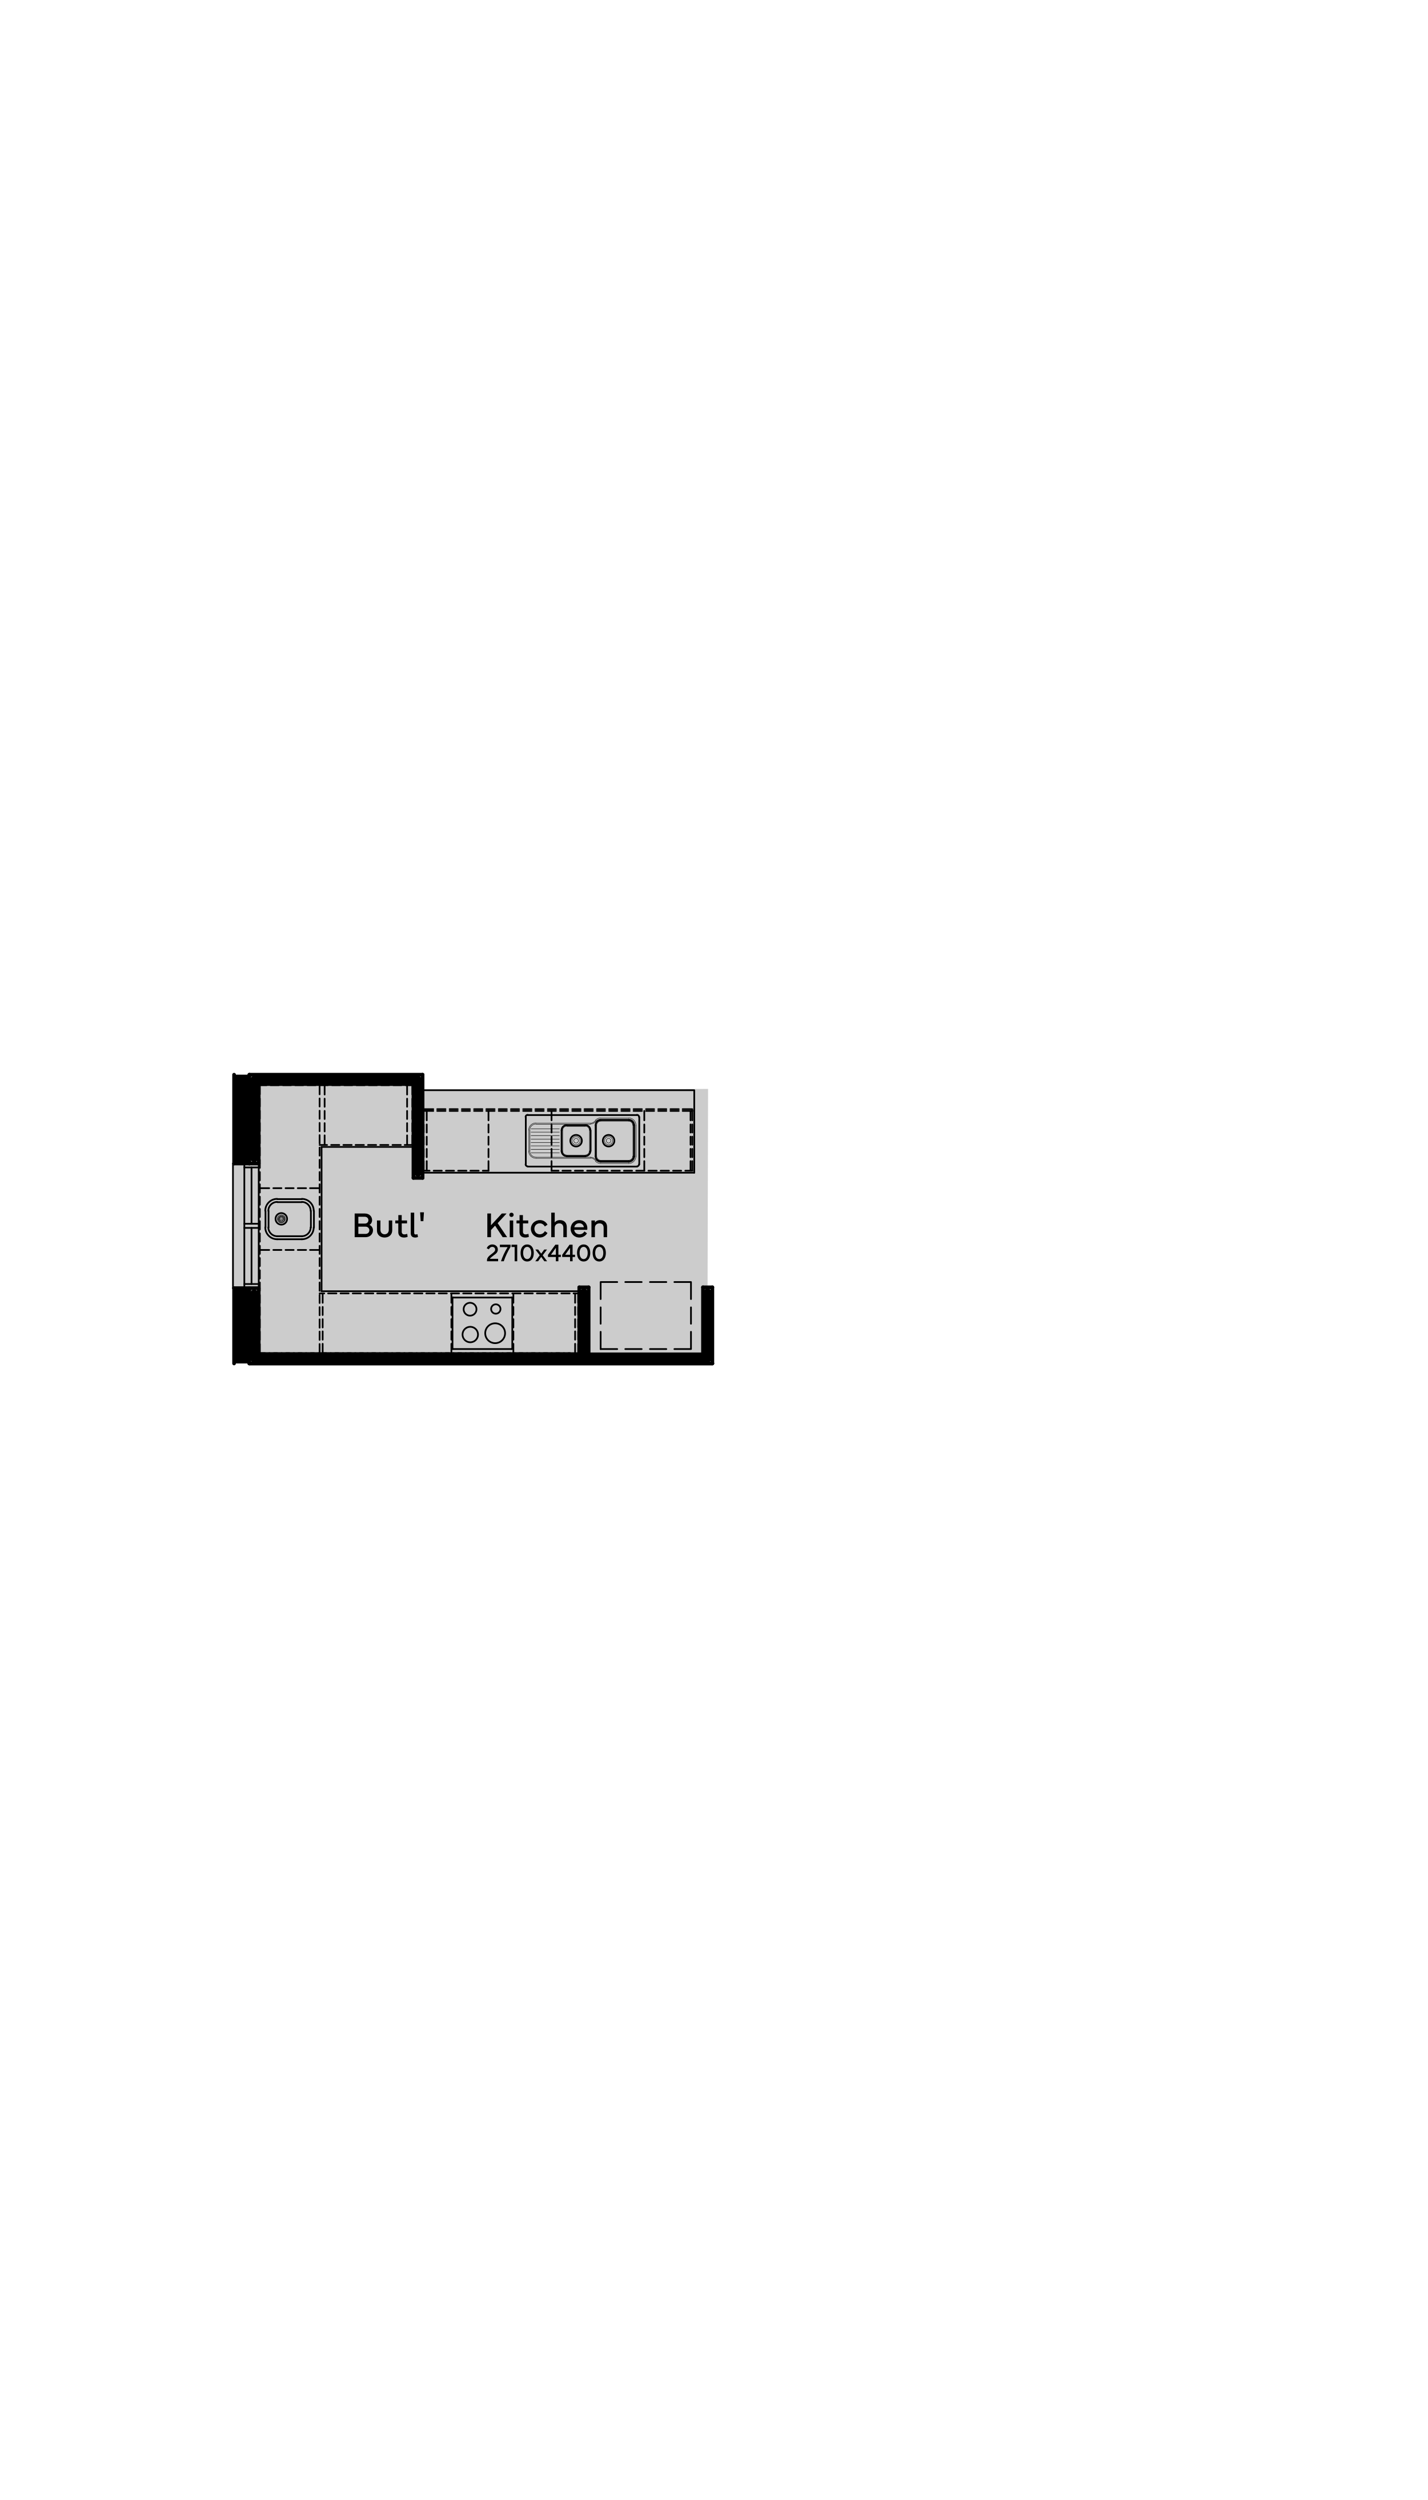 <?xml version="1.0" encoding="utf-8"?>
<!-- Generator: Adobe Illustrator 28.0.0, SVG Export Plug-In . SVG Version: 6.00 Build 0)  -->
<svg version="1.1" id="Layer_1" xmlns="http://www.w3.org/2000/svg" xmlns:xlink="http://www.w3.org/1999/xlink" x="0px" y="0px"
	 viewBox="0 0 400 700" style="enable-background:new 0 0 400 700;" xml:space="preserve">
<style type="text/css">
	.st0{fill:#CCCCCC;}
	.st1{fill:none;stroke:#000000;stroke-width:0.12;stroke-linecap:round;stroke-linejoin:round;stroke-miterlimit:10;}
	.st2{fill:none;stroke:#000000;stroke-width:1.02;stroke-linecap:round;stroke-linejoin:round;stroke-miterlimit:10;}
	.st3{fill:none;stroke:#000000;stroke-width:1.98;stroke-linecap:round;stroke-linejoin:round;stroke-miterlimit:10;}
	.st4{fill:none;stroke:#000000;stroke-width:0.48;stroke-linecap:round;stroke-linejoin:round;stroke-miterlimit:10;}
	.st5{fill:none;}
</style>
<g id="Rosemead_21_x5F_OPTION_2__x28_Butlers_pantry_x29_">
	<polygon class="st0" points="198.033,378.97 65.45,379.812 65.567,300.91 108.563,301.45 
		118.374,305.25 198.343,304.895 198.196,361.724 	"/>
	<line class="st1" x1="72.474" y1="379.204" x2="107.128" y2="379.204"/>
	<line class="st2" x1="72.474" y1="379.204" x2="159.691" y2="379.204"/>
	<line class="st2" x1="69.846" y1="381.771" x2="199.541" y2="381.771"/>
	<line class="st3" x1="71.19" y1="380.488" x2="198.196" y2="380.488"/>
	<line class="st1" x1="72.474" y1="379.204" x2="107.128" y2="379.204"/>
	<polyline class="st1" points="199.541,379.204 199.541,381.771 72.474,381.771 	"/>
	<line class="st2" x1="72.474" y1="379.204" x2="159.691" y2="379.204"/>
	<line class="st2" x1="69.846" y1="381.771" x2="199.541" y2="381.771"/>
	<line class="st3" x1="71.19" y1="380.488" x2="198.196" y2="380.488"/>
	<line class="st4" x1="159.691" y1="378.899" x2="157.919" y2="378.899"/>
	<line class="st4" x1="156.757" y1="378.899" x2="154.435" y2="378.899"/>
	<line class="st4" x1="153.335" y1="378.899" x2="151.012" y2="378.899"/>
	<line class="st4" x1="149.851" y1="378.899" x2="147.589" y2="378.899"/>
	<line class="st4" x1="146.428" y1="378.899" x2="144.167" y2="378.899"/>
	<line class="st4" x1="143.005" y1="378.899" x2="140.683" y2="378.899"/>
	<line class="st4" x1="139.583" y1="378.899" x2="137.26" y2="378.899"/>
	<line class="st4" x1="136.099" y1="378.899" x2="133.838" y2="378.899"/>
	<line class="st4" x1="132.676" y1="378.899" x2="130.415" y2="378.899"/>
	<line class="st4" x1="129.254" y1="378.899" x2="126.931" y2="378.899"/>
	<line class="st4" x1="125.831" y1="378.899" x2="123.508" y2="378.899"/>
	<line class="st4" x1="122.347" y1="378.899" x2="120.086" y2="378.899"/>
	<line class="st4" x1="118.924" y1="378.899" x2="116.663" y2="378.899"/>
	<line class="st4" x1="115.502" y1="378.899" x2="113.179" y2="378.899"/>
	<line class="st4" x1="112.079" y1="378.899" x2="109.757" y2="378.899"/>
	<line class="st4" x1="108.595" y1="378.899" x2="106.334" y2="378.899"/>
	<line class="st4" x1="105.173" y1="378.899" x2="102.911" y2="378.899"/>
	<line class="st4" x1="101.75" y1="378.899" x2="99.427" y2="378.899"/>
	<line class="st4" x1="98.327" y1="378.899" x2="96.005" y2="378.899"/>
	<line class="st4" x1="94.843" y1="378.899" x2="92.582" y2="378.899"/>
	<line class="st4" x1="91.421" y1="378.899" x2="89.159" y2="378.899"/>
	<line class="st4" x1="87.998" y1="378.899" x2="85.676" y2="378.899"/>
	<line class="st4" x1="84.575" y1="378.899" x2="82.253" y2="378.899"/>
	<line class="st4" x1="81.092" y1="378.899" x2="78.83" y2="378.899"/>
	<line class="st4" x1="77.669" y1="378.899" x2="75.407" y2="378.899"/>
	<line class="st4" x1="74.246" y1="378.899" x2="72.474" y2="378.899"/>
	<line class="st1" x1="72.474" y1="379.204" x2="72.474" y2="304.944"/>
	<path d="M65.567,325.786l4.278-24.876v24.876H65.567z M65.567,300.91v24.876
		l4.278-24.876H65.567z"/>
	<path class="st5" d="M65.567,325.786l4.278-24.876v24.876H65.567z M65.567,300.91v24.876
		l4.278-24.876H65.567z"/>
	<path d="M65.567,381.771l4.278-21.086v21.086H65.567z M65.567,360.685v21.086
		l4.278-21.086H65.567z"/>
	<path class="st5" d="M65.567,381.771l4.278-21.086v21.086H65.567z M65.567,360.685v21.086
		l4.278-21.086H65.567z"/>
	<line class="st2" x1="65.567" y1="381.771" x2="65.567" y2="360.685"/>
	<line class="st2" x1="65.567" y1="325.786" x2="65.567" y2="300.91"/>
	<line class="st2" x1="72.474" y1="379.204" x2="162.258" y2="379.204"/>
	<line class="st2" x1="164.886" y1="379.204" x2="196.913" y2="379.204"/>
	<line class="st2" x1="162.258" y1="360.441" x2="164.886" y2="360.441"/>
	<line class="st2" x1="72.474" y1="379.204" x2="72.474" y2="360.685"/>
	<line class="st2" x1="72.474" y1="325.786" x2="72.474" y2="303.538"/>
	<line class="st4" x1="72.779" y1="378.899" x2="72.779" y2="376.332"/>
	<line class="st4" x1="72.779" y1="375.17" x2="72.779" y2="372.848"/>
	<line class="st4" x1="72.779" y1="371.748" x2="72.779" y2="369.425"/>
	<line class="st4" x1="72.779" y1="368.264" x2="72.779" y2="366.002"/>
	<line class="st4" x1="72.779" y1="364.841" x2="72.779" y2="362.58"/>
	<line class="st4" x1="72.779" y1="361.419" x2="72.779" y2="359.096"/>
	<line class="st4" x1="72.779" y1="357.996" x2="72.779" y2="355.673"/>
	<line class="st4" x1="72.779" y1="354.512" x2="72.779" y2="352.251"/>
	<line class="st4" x1="72.779" y1="351.089" x2="72.779" y2="348.828"/>
	<line class="st4" x1="72.779" y1="347.667" x2="72.779" y2="345.344"/>
	<line class="st4" x1="72.779" y1="344.244" x2="72.779" y2="341.921"/>
	<line class="st4" x1="72.779" y1="340.76" x2="72.779" y2="338.499"/>
	<line class="st4" x1="72.779" y1="337.337" x2="72.779" y2="335.076"/>
	<line class="st4" x1="72.779" y1="333.915" x2="72.779" y2="331.592"/>
	<line class="st4" x1="72.779" y1="330.492" x2="72.779" y2="328.17"/>
	<line class="st4" x1="72.779" y1="327.008" x2="72.779" y2="324.747"/>
	<line class="st4" x1="72.779" y1="323.586" x2="72.779" y2="321.324"/>
	<line class="st4" x1="72.779" y1="320.163" x2="72.779" y2="317.84"/>
	<line class="st4" x1="72.779" y1="316.74" x2="72.779" y2="314.418"/>
	<line class="st4" x1="72.779" y1="313.256" x2="72.779" y2="310.995"/>
	<line class="st4" x1="72.779" y1="309.834" x2="72.779" y2="307.572"/>
	<line class="st4" x1="72.779" y1="306.411" x2="72.779" y2="303.844"/>
	<line class="st4" x1="90.076" y1="361.541" x2="90.076" y2="321.141"/>
	<line class="st4" x1="89.526" y1="378.899" x2="89.526" y2="376.332"/>
	<line class="st4" x1="89.526" y1="375.17" x2="89.526" y2="372.848"/>
	<line class="st4" x1="89.526" y1="371.748" x2="89.526" y2="369.425"/>
	<line class="st4" x1="89.526" y1="368.264" x2="89.526" y2="366.002"/>
	<line class="st4" x1="89.526" y1="364.841" x2="89.526" y2="362.58"/>
	<line class="st4" x1="89.526" y1="361.419" x2="89.526" y2="359.096"/>
	<line class="st4" x1="89.526" y1="357.996" x2="89.526" y2="355.673"/>
	<line class="st4" x1="89.526" y1="354.512" x2="89.526" y2="352.251"/>
	<line class="st4" x1="89.526" y1="351.089" x2="89.526" y2="348.828"/>
	<line class="st4" x1="89.526" y1="347.667" x2="89.526" y2="345.344"/>
	<line class="st4" x1="89.526" y1="344.244" x2="89.526" y2="341.921"/>
	<line class="st4" x1="89.526" y1="340.76" x2="89.526" y2="338.499"/>
	<line class="st4" x1="89.526" y1="337.337" x2="89.526" y2="335.076"/>
	<line class="st4" x1="89.526" y1="333.915" x2="89.526" y2="331.592"/>
	<line class="st4" x1="89.526" y1="330.492" x2="89.526" y2="328.17"/>
	<line class="st4" x1="89.526" y1="327.008" x2="89.526" y2="324.747"/>
	<line class="st4" x1="89.526" y1="323.586" x2="89.526" y2="321.324"/>
	<line class="st4" x1="89.526" y1="320.163" x2="89.526" y2="317.84"/>
	<line class="st4" x1="89.526" y1="316.74" x2="89.526" y2="314.418"/>
	<line class="st4" x1="89.526" y1="313.256" x2="89.526" y2="310.995"/>
	<line class="st4" x1="89.526" y1="309.834" x2="89.526" y2="307.572"/>
	<line class="st4" x1="89.526" y1="306.411" x2="89.526" y2="303.844"/>
	<line class="st4" x1="90.382" y1="378.899" x2="90.382" y2="376.27"/>
	<line class="st4" x1="90.382" y1="375.109" x2="90.382" y2="372.787"/>
	<line class="st4" x1="90.382" y1="371.687" x2="90.382" y2="369.364"/>
	<line class="st4" x1="90.382" y1="368.203" x2="90.382" y2="365.941"/>
	<line class="st4" x1="90.382" y1="364.78" x2="90.382" y2="362.152"/>
	<line class="st4" x1="90.932" y1="320.591" x2="90.932" y2="317.901"/>
	<line class="st4" x1="90.932" y1="316.801" x2="90.932" y2="314.479"/>
	<line class="st4" x1="90.932" y1="313.318" x2="90.932" y2="311.056"/>
	<line class="st4" x1="90.932" y1="309.895" x2="90.932" y2="307.633"/>
	<line class="st4" x1="90.932" y1="306.472" x2="90.932" y2="303.844"/>
	<line class="st3" x1="71.19" y1="380.488" x2="71.19" y2="362.03"/>
	<line class="st3" x1="71.19" y1="324.441" x2="71.19" y2="302.255"/>
	<line class="st2" x1="69.846" y1="381.771" x2="69.846" y2="360.685"/>
	<line class="st2" x1="69.846" y1="325.786" x2="69.846" y2="300.91"/>
	<line class="st2" x1="118.374" y1="329.82" x2="118.374" y2="300.91"/>
	<line class="st3" x1="117.091" y1="328.475" x2="117.091" y2="302.255"/>
	<line class="st2" x1="115.807" y1="329.82" x2="115.807" y2="303.538"/>
	<line class="st4" x1="115.502" y1="320.591" x2="115.502" y2="317.901"/>
	<line class="st4" x1="115.502" y1="316.801" x2="115.502" y2="314.479"/>
	<line class="st4" x1="115.502" y1="313.318" x2="115.502" y2="311.056"/>
	<line class="st4" x1="115.502" y1="309.895" x2="115.502" y2="307.633"/>
	<line class="st4" x1="115.502" y1="306.472" x2="115.502" y2="303.844"/>
	<line class="st4" x1="114.035" y1="320.591" x2="114.035" y2="317.901"/>
	<line class="st4" x1="114.035" y1="316.801" x2="114.035" y2="314.479"/>
	<line class="st4" x1="114.035" y1="313.318" x2="114.035" y2="311.056"/>
	<line class="st4" x1="114.035" y1="309.895" x2="114.035" y2="307.633"/>
	<line class="st4" x1="114.035" y1="306.472" x2="114.035" y2="303.844"/>
	<line class="st2" x1="72.474" y1="303.538" x2="115.807" y2="303.538"/>
	<line class="st4" x1="72.779" y1="303.844" x2="74.674" y2="303.844"/>
	<line class="st4" x1="75.774" y1="303.844" x2="78.097" y2="303.844"/>
	<line class="st4" x1="79.258" y1="303.844" x2="81.519" y2="303.844"/>
	<line class="st4" x1="82.681" y1="303.844" x2="84.942" y2="303.844"/>
	<line class="st4" x1="86.103" y1="303.844" x2="88.426" y2="303.844"/>
	<line class="st4" x1="89.526" y1="303.844" x2="91.849" y2="303.844"/>
	<line class="st4" x1="93.01" y1="303.844" x2="95.271" y2="303.844"/>
	<line class="st4" x1="96.433" y1="303.844" x2="98.694" y2="303.844"/>
	<line class="st4" x1="99.855" y1="303.844" x2="102.178" y2="303.844"/>
	<line class="st4" x1="103.278" y1="303.844" x2="105.6" y2="303.844"/>
	<line class="st4" x1="106.762" y1="303.844" x2="109.023" y2="303.844"/>
	<line class="st4" x1="110.184" y1="303.844" x2="112.446" y2="303.844"/>
	<line class="st4" x1="113.607" y1="303.844" x2="115.502" y2="303.844"/>
	<line class="st4" x1="90.076" y1="321.141" x2="115.502" y2="321.141"/>
	<line class="st4" x1="89.526" y1="320.591" x2="91.604" y2="320.591"/>
	<line class="st4" x1="92.765" y1="320.591" x2="95.027" y2="320.591"/>
	<line class="st4" x1="96.188" y1="320.591" x2="98.511" y2="320.591"/>
	<line class="st4" x1="99.611" y1="320.591" x2="101.933" y2="320.591"/>
	<line class="st4" x1="103.095" y1="320.591" x2="105.356" y2="320.591"/>
	<line class="st4" x1="106.517" y1="320.591" x2="108.779" y2="320.591"/>
	<line class="st4" x1="109.94" y1="320.591" x2="112.262" y2="320.591"/>
	<line class="st4" x1="113.363" y1="320.591" x2="115.502" y2="320.591"/>
	<line class="st2" x1="69.846" y1="300.91" x2="118.374" y2="300.91"/>
	<line class="st3" x1="71.19" y1="302.255" x2="117.091" y2="302.255"/>
	<line class="st2" x1="115.807" y1="329.82" x2="118.374" y2="329.82"/>
	<line class="st4" x1="143.8" y1="362.152" x2="143.8" y2="364.78"/>
	<line class="st4" x1="143.8" y1="365.941" x2="143.8" y2="368.203"/>
	<line class="st4" x1="143.8" y1="369.364" x2="143.8" y2="371.687"/>
	<line class="st4" x1="143.8" y1="372.787" x2="143.8" y2="375.109"/>
	<line class="st4" x1="143.8" y1="376.27" x2="143.8" y2="378.899"/>
	<line class="st4" x1="161.953" y1="362.152" x2="160.669" y2="362.152"/>
	<line class="st4" x1="159.569" y1="362.152" x2="157.246" y2="362.152"/>
	<line class="st4" x1="156.085" y1="362.152" x2="153.824" y2="362.152"/>
	<line class="st4" x1="152.662" y1="362.152" x2="150.401" y2="362.152"/>
	<line class="st4" x1="149.24" y1="362.152" x2="146.917" y2="362.152"/>
	<line class="st4" x1="145.817" y1="362.152" x2="143.494" y2="362.152"/>
	<line class="st4" x1="142.333" y1="362.152" x2="140.072" y2="362.152"/>
	<line class="st4" x1="138.911" y1="362.152" x2="136.649" y2="362.152"/>
	<line class="st4" x1="135.488" y1="362.152" x2="133.165" y2="362.152"/>
	<line class="st4" x1="132.065" y1="362.152" x2="129.743" y2="362.152"/>
	<line class="st4" x1="128.581" y1="362.152" x2="126.32" y2="362.152"/>
	<line class="st4" x1="125.159" y1="362.152" x2="122.897" y2="362.152"/>
	<line class="st4" x1="121.736" y1="362.152" x2="119.413" y2="362.152"/>
	<line class="st4" x1="118.313" y1="362.152" x2="115.991" y2="362.152"/>
	<line class="st4" x1="114.829" y1="362.152" x2="112.568" y2="362.152"/>
	<line class="st4" x1="111.407" y1="362.152" x2="109.145" y2="362.152"/>
	<line class="st4" x1="107.984" y1="362.152" x2="105.662" y2="362.152"/>
	<line class="st4" x1="104.561" y1="362.152" x2="102.239" y2="362.152"/>
	<line class="st4" x1="101.078" y1="362.152" x2="98.816" y2="362.152"/>
	<line class="st4" x1="97.655" y1="362.152" x2="95.393" y2="362.152"/>
	<line class="st4" x1="94.232" y1="362.152" x2="91.91" y2="362.152"/>
	<line class="st4" x1="90.81" y1="362.152" x2="89.526" y2="362.152"/>
	<line class="st4" x1="161.953" y1="378.899" x2="159.202" y2="378.899"/>
	<line class="st4" x1="158.041" y1="378.899" x2="155.779" y2="378.899"/>
	<line class="st4" x1="154.618" y1="378.899" x2="152.296" y2="378.899"/>
	<line class="st4" x1="151.196" y1="378.899" x2="148.873" y2="378.899"/>
	<line class="st4" x1="147.712" y1="378.899" x2="145.45" y2="378.899"/>
	<line class="st4" x1="144.289" y1="378.899" x2="142.028" y2="378.899"/>
	<line class="st4" x1="140.866" y1="378.899" x2="138.544" y2="378.899"/>
	<line class="st4" x1="137.444" y1="378.899" x2="135.121" y2="378.899"/>
	<line class="st4" x1="133.96" y1="378.899" x2="131.698" y2="378.899"/>
	<line class="st4" x1="130.537" y1="378.899" x2="128.276" y2="378.899"/>
	<line class="st4" x1="127.114" y1="378.899" x2="124.792" y2="378.899"/>
	<line class="st4" x1="123.692" y1="378.899" x2="121.369" y2="378.899"/>
	<line class="st4" x1="120.208" y1="378.899" x2="117.947" y2="378.899"/>
	<line class="st4" x1="116.785" y1="378.899" x2="114.524" y2="378.899"/>
	<line class="st4" x1="113.363" y1="378.899" x2="111.04" y2="378.899"/>
	<line class="st4" x1="109.94" y1="378.899" x2="107.617" y2="378.899"/>
	<line class="st4" x1="106.456" y1="378.899" x2="104.195" y2="378.899"/>
	<line class="st4" x1="103.033" y1="378.899" x2="100.772" y2="378.899"/>
	<line class="st4" x1="99.611" y1="378.899" x2="97.288" y2="378.899"/>
	<line class="st4" x1="96.188" y1="378.899" x2="93.866" y2="378.899"/>
	<line class="st4" x1="92.704" y1="378.899" x2="90.443" y2="378.899"/>
	<line class="st4" x1="89.282" y1="378.899" x2="87.02" y2="378.899"/>
	<line class="st4" x1="85.859" y1="378.899" x2="83.536" y2="378.899"/>
	<line class="st4" x1="82.436" y1="378.899" x2="80.114" y2="378.899"/>
	<line class="st4" x1="78.952" y1="378.899" x2="76.691" y2="378.899"/>
	<line class="st4" x1="75.53" y1="378.899" x2="72.779" y2="378.899"/>
	<line class="st4" x1="162.258" y1="361.541" x2="90.076" y2="361.541"/>
	<line class="st4" x1="126.442" y1="362.152" x2="126.442" y2="364.78"/>
	<line class="st4" x1="126.442" y1="365.941" x2="126.442" y2="368.203"/>
	<line class="st4" x1="126.442" y1="369.364" x2="126.442" y2="371.687"/>
	<line class="st4" x1="126.442" y1="372.787" x2="126.442" y2="375.109"/>
	<line class="st4" x1="126.442" y1="376.27" x2="126.442" y2="378.899"/>
	<line class="st4" x1="193.918" y1="311.056" x2="193.918" y2="313.684"/>
	<line class="st4" x1="193.918" y1="314.845" x2="193.918" y2="317.107"/>
	<line class="st4" x1="193.918" y1="318.268" x2="193.918" y2="320.53"/>
	<line class="st4" x1="193.918" y1="321.691" x2="193.918" y2="324.013"/>
	<line class="st4" x1="193.918" y1="325.114" x2="193.918" y2="327.803"/>
	<line class="st4" x1="193.429" y1="311.056" x2="193.429" y2="313.684"/>
	<line class="st4" x1="193.429" y1="314.845" x2="193.429" y2="317.107"/>
	<line class="st4" x1="193.429" y1="318.268" x2="193.429" y2="320.53"/>
	<line class="st4" x1="193.429" y1="321.691" x2="193.429" y2="324.013"/>
	<line class="st4" x1="193.429" y1="325.114" x2="193.429" y2="327.803"/>
	<line class="st4" x1="118.374" y1="328.353" x2="194.468" y2="328.353"/>
	<polyline class="st4" points="193.918,311.056 193.918,310.567 191.229,310.567 	"/>
	<line class="st4" x1="190.129" y1="310.567" x2="187.806" y2="310.567"/>
	<line class="st4" x1="186.645" y1="310.567" x2="184.383" y2="310.567"/>
	<line class="st4" x1="183.222" y1="310.567" x2="180.961" y2="310.567"/>
	<line class="st4" x1="179.799" y1="310.567" x2="177.477" y2="310.567"/>
	<line class="st4" x1="176.377" y1="310.567" x2="174.054" y2="310.567"/>
	<line class="st4" x1="172.893" y1="310.567" x2="170.632" y2="310.567"/>
	<line class="st4" x1="169.47" y1="310.567" x2="167.209" y2="310.567"/>
	<line class="st4" x1="166.048" y1="310.567" x2="163.725" y2="310.567"/>
	<line class="st4" x1="162.625" y1="310.567" x2="160.302" y2="310.567"/>
	<line class="st4" x1="159.141" y1="310.567" x2="156.88" y2="310.567"/>
	<line class="st4" x1="155.718" y1="310.567" x2="153.457" y2="310.567"/>
	<line class="st4" x1="152.296" y1="310.567" x2="149.973" y2="310.567"/>
	<line class="st4" x1="148.873" y1="310.567" x2="146.55" y2="310.567"/>
	<line class="st4" x1="145.389" y1="310.567" x2="143.128" y2="310.567"/>
	<line class="st4" x1="141.967" y1="310.567" x2="139.705" y2="310.567"/>
	<line class="st4" x1="138.544" y1="310.567" x2="136.221" y2="310.567"/>
	<line class="st4" x1="135.121" y1="310.567" x2="132.799" y2="310.567"/>
	<line class="st4" x1="131.637" y1="310.567" x2="129.376" y2="310.567"/>
	<line class="st4" x1="128.215" y1="310.567" x2="125.953" y2="310.567"/>
	<line class="st4" x1="124.792" y1="310.567" x2="122.469" y2="310.567"/>
	<polyline class="st4" points="121.369,310.567 118.68,310.567 118.68,311.056 121.369,311.056 	
		"/>
	<line class="st4" x1="122.469" y1="311.056" x2="124.792" y2="311.056"/>
	<line class="st4" x1="125.953" y1="311.056" x2="128.215" y2="311.056"/>
	<line class="st4" x1="129.376" y1="311.056" x2="131.637" y2="311.056"/>
	<line class="st4" x1="132.799" y1="311.056" x2="135.121" y2="311.056"/>
	<line class="st4" x1="136.221" y1="311.056" x2="138.544" y2="311.056"/>
	<line class="st4" x1="139.705" y1="311.056" x2="141.967" y2="311.056"/>
	<line class="st4" x1="143.128" y1="311.056" x2="145.389" y2="311.056"/>
	<line class="st4" x1="146.55" y1="311.056" x2="148.873" y2="311.056"/>
	<line class="st4" x1="149.973" y1="311.056" x2="152.296" y2="311.056"/>
	<line class="st4" x1="153.457" y1="311.056" x2="155.718" y2="311.056"/>
	<line class="st4" x1="156.88" y1="311.056" x2="159.141" y2="311.056"/>
	<line class="st4" x1="160.302" y1="311.056" x2="162.625" y2="311.056"/>
	<line class="st4" x1="163.725" y1="311.056" x2="166.048" y2="311.056"/>
	<line class="st4" x1="167.209" y1="311.056" x2="169.47" y2="311.056"/>
	<line class="st4" x1="170.632" y1="311.056" x2="172.893" y2="311.056"/>
	<line class="st4" x1="174.054" y1="311.056" x2="176.377" y2="311.056"/>
	<line class="st4" x1="177.477" y1="311.056" x2="179.799" y2="311.056"/>
	<line class="st4" x1="180.961" y1="311.056" x2="183.222" y2="311.056"/>
	<line class="st4" x1="184.383" y1="311.056" x2="186.645" y2="311.056"/>
	<line class="st4" x1="187.806" y1="311.056" x2="190.129" y2="311.056"/>
	<line class="st4" x1="191.229" y1="311.056" x2="193.918" y2="311.056"/>
	<line class="st4" x1="118.68" y1="327.803" x2="120.33" y2="327.803"/>
	<line class="st4" x1="121.491" y1="327.803" x2="123.753" y2="327.803"/>
	<line class="st4" x1="124.914" y1="327.803" x2="127.176" y2="327.803"/>
	<line class="st4" x1="128.337" y1="327.803" x2="130.659" y2="327.803"/>
	<line class="st4" x1="131.76" y1="327.803" x2="134.082" y2="327.803"/>
	<line class="st4" x1="135.243" y1="327.803" x2="136.832" y2="327.803"/>
	<line class="st4" x1="154.496" y1="327.803" x2="156.452" y2="327.803"/>
	<line class="st4" x1="157.552" y1="327.803" x2="159.875" y2="327.803"/>
	<line class="st4" x1="161.036" y1="327.803" x2="163.297" y2="327.803"/>
	<line class="st4" x1="164.458" y1="327.803" x2="166.72" y2="327.803"/>
	<line class="st4" x1="167.881" y1="327.803" x2="170.204" y2="327.803"/>
	<line class="st4" x1="171.304" y1="327.803" x2="173.626" y2="327.803"/>
	<line class="st4" x1="174.788" y1="327.803" x2="177.049" y2="327.803"/>
	<line class="st4" x1="178.21" y1="327.803" x2="180.472" y2="327.803"/>
	<line class="st4" x1="181.633" y1="327.803" x2="183.956" y2="327.803"/>
	<line class="st4" x1="185.056" y1="327.803" x2="187.378" y2="327.803"/>
	<line class="st4" x1="188.539" y1="327.803" x2="190.801" y2="327.803"/>
	<line class="st4" x1="191.962" y1="327.803" x2="193.918" y2="327.803"/>
	<polyline class="st4" points="118.374,305.25 194.468,305.25 194.468,328.353 	"/>
	<line class="st4" x1="136.832" y1="311.056" x2="136.832" y2="313.684"/>
	<line class="st4" x1="136.832" y1="314.845" x2="136.832" y2="317.107"/>
	<line class="st4" x1="136.832" y1="318.268" x2="136.832" y2="320.53"/>
	<line class="st4" x1="136.832" y1="321.691" x2="136.832" y2="324.013"/>
	<line class="st4" x1="136.832" y1="325.114" x2="136.832" y2="327.803"/>
	<line class="st4" x1="154.496" y1="311.056" x2="154.496" y2="313.684"/>
	<line class="st4" x1="154.496" y1="314.845" x2="154.496" y2="317.107"/>
	<line class="st4" x1="154.496" y1="318.268" x2="154.496" y2="320.53"/>
	<line class="st4" x1="154.496" y1="321.691" x2="154.496" y2="324.013"/>
	<line class="st4" x1="154.496" y1="325.114" x2="154.496" y2="327.803"/>
	<line class="st4" x1="180.472" y1="311.056" x2="180.472" y2="313.684"/>
	<line class="st4" x1="180.472" y1="314.845" x2="180.472" y2="317.107"/>
	<line class="st4" x1="180.472" y1="318.268" x2="180.472" y2="320.53"/>
	<line class="st4" x1="180.472" y1="321.691" x2="180.472" y2="324.013"/>
	<line class="st4" x1="180.472" y1="325.114" x2="180.472" y2="327.803"/>
	<line class="st4" x1="119.536" y1="311.056" x2="119.536" y2="313.684"/>
	<line class="st4" x1="119.536" y1="314.845" x2="119.536" y2="317.107"/>
	<line class="st4" x1="119.536" y1="318.268" x2="119.536" y2="320.53"/>
	<line class="st4" x1="119.536" y1="321.691" x2="119.536" y2="324.013"/>
	<line class="st4" x1="119.536" y1="325.114" x2="119.536" y2="327.803"/>
	<g>
		<g>
			<path d="M136.506,339.781h1.025v3.296l3.037-3.296h1.323l-2.49,2.705l2.656,3.926
				h-1.25l-2.129-3.232l-1.147,1.235v1.997h-1.025V339.781z"/>
			<path d="M143.269,339.556c0.352,0,0.601,0.244,0.601,0.596
				s-0.249,0.596-0.601,0.596s-0.596-0.244-0.596-0.596
				S142.917,339.556,143.269,339.556z M142.785,346.412v-4.688h0.967v4.688H142.785z"/>
			<path d="M144.685,342.545v-0.82h0.85V340.221h0.942v1.504h1.489v0.82h-1.479v2.344
				c0,0.498,0.288,0.747,0.767,0.747c0.225,0,0.532-0.063,0.762-0.161l0.127,0.83
				c-0.234,0.122-0.649,0.205-1.025,0.205c-0.981,0-1.597-0.552-1.597-1.504v-2.461
				H144.685z"/>
			<path d="M148.708,344.063c0-1.372,1.108-2.437,2.524-2.437
				c0.923,0,1.694,0.483,2.134,1.284l-0.747,0.508
				c-0.293-0.542-0.82-0.884-1.406-0.884c-0.903,0-1.528,0.669-1.528,1.528
				c0,0.864,0.64,1.538,1.509,1.538c0.61,0,1.118-0.322,1.44-0.879l0.728,0.513
				c-0.43,0.771-1.221,1.274-2.168,1.274
				C149.773,346.51,148.708,345.43,148.708,344.063z"/>
			<path d="M154.411,346.412v-6.875h0.972v2.778c0.156-0.239,0.601-0.688,1.44-0.688
				c1.265,0,1.943,0.801,1.943,1.938v2.847h-0.967v-2.642
				c0-0.776-0.425-1.226-1.128-1.226c-0.713,0-1.294,0.449-1.294,1.226v2.642
				H154.411z"/>
			<path d="M162.268,341.627c1.367,0,2.256,1.016,2.256,2.271
				c0,0.146-0.01,0.298-0.039,0.449h-3.638c0.044,0.703,0.645,1.255,1.455,1.255
				c0.586,0,1.055-0.249,1.406-0.801l0.713,0.518
				c-0.435,0.781-1.289,1.191-2.119,1.191c-1.416,0-2.456-1.045-2.456-2.437
				C159.846,342.677,160.847,341.627,162.268,341.627z M163.542,343.624
				c-0.059-0.659-0.61-1.123-1.284-1.123c-0.718,0-1.265,0.464-1.387,1.123
				H163.542z"/>
			<path d="M165.671,346.412v-4.688h0.972v0.591c0.156-0.239,0.601-0.688,1.44-0.688
				c1.289,0,1.968,0.801,1.968,1.938v2.847h-0.967v-2.642
				c0-0.776-0.425-1.226-1.152-1.226c-0.713,0-1.294,0.449-1.294,1.226v2.642
				H165.671z"/>
		</g>
	</g>
	<g>
		<g>
			<path d="M137.882,348.443c0.919,0,1.569,0.588,1.569,1.425
				c0,0.896-0.687,1.271-1.299,1.737c-0.39,0.294-0.892,0.677-0.906,0.868h2.28
				v0.68h-3.11v-0.311c0-0.817,0.779-1.333,1.357-1.778
				c0.571-0.438,0.926-0.728,0.926-1.183c0-0.448-0.332-0.759-0.817-0.759
				c-0.396,0-0.766,0.26-0.93,0.69l-0.605-0.291
				C136.57,348.884,137.202,348.443,137.882,348.443z"/>
			<path d="M143.019,348.512v0.588c-0.813,1.333-1.446,2.687-1.907,4.054h-0.779
				c0.424-1.271,1.049-2.676,1.866-3.961h-2.174v-0.68H143.019z"/>
			<path d="M144.161,349.161h-0.885v-0.649h1.603v4.642h-0.718V349.161z"/>
			<path d="M145.819,350.832c0-1.453,0.721-2.389,1.853-2.389s1.849,0.937,1.849,2.389
				c0,1.457-0.718,2.389-1.849,2.389S145.819,352.289,145.819,350.832z M146.536,350.832
				c0,1.053,0.455,1.709,1.135,1.709c0.677,0,1.131-0.656,1.131-1.709
				c0-1.049-0.455-1.712-1.131-1.712C146.991,349.12,146.536,349.783,146.536,350.832z"/>
			<path d="M151.178,351.478l-1.21-1.606h0.779l0.851,1.155l0.851-1.155h0.779
				l-1.21,1.606l1.237,1.675h-0.779l-0.878-1.227l-0.878,1.227h-0.779
				L151.178,351.478z"/>
			<path d="M153.499,351.359l2.064-2.847h0.848v2.813h0.684v0.629h-0.684v1.202h-0.708
				v-1.199h-2.205V351.359z M154.333,351.325h1.371v-1.928L154.333,351.325z"/>
			<path d="M157.477,351.359l2.064-2.847h0.848v2.813h0.684v0.629h-0.684v1.202h-0.708
				v-1.199h-2.205V351.359z M158.311,351.325h1.371v-1.928L158.311,351.325z"/>
			<path d="M161.634,350.832c0-1.453,0.721-2.389,1.853-2.389s1.849,0.937,1.849,2.389
				c0,1.457-0.718,2.389-1.849,2.389S161.634,352.289,161.634,350.832z
				 M162.351,350.832c0,1.053,0.455,1.709,1.135,1.709
				c0.677,0,1.131-0.656,1.131-1.709c0-1.049-0.455-1.712-1.131-1.712
				C162.806,349.12,162.351,349.783,162.351,350.832z"/>
			<path d="M166.005,350.832c0-1.453,0.721-2.389,1.853-2.389s1.849,0.937,1.849,2.389
				c0,1.457-0.718,2.389-1.849,2.389S166.005,352.289,166.005,350.832z M166.723,350.832
				c0,1.053,0.455,1.709,1.135,1.709c0.677,0,1.131-0.656,1.131-1.709
				c0-1.049-0.455-1.712-1.131-1.712C167.177,349.12,166.723,349.783,166.723,350.832z"
				/>
		</g>
	</g>
	<g>
		<g>
			<path d="M99.347,346.412v-6.631h2.861c1.255,0,2.021,0.845,2.021,1.855
				c0,0.532-0.273,1.074-0.728,1.338c0.62,0.264,0.977,0.869,0.977,1.519
				c0,1.079-0.874,1.919-2.075,1.919H99.347z M102.208,342.603
				c0.61,0,0.986-0.444,0.986-0.942c0-0.479-0.347-0.967-0.986-0.967h-1.831
				v1.909H102.208z M100.377,345.494h2.026c0.649,0,1.06-0.474,1.06-1.021
				c0-0.522-0.43-1.006-1.06-1.006h-2.026V345.494z"/>
			<path d="M105.592,341.724h0.972v2.646c0,0.723,0.474,1.23,1.167,1.23
				c0.698,0,1.172-0.508,1.172-1.23v-2.646h0.962v2.783
				c-0.005,1.187-0.874,2.002-2.134,2.002c-1.27,0-2.139-0.801-2.139-1.973
				V341.724z"/>
			<path d="M110.729,342.545v-0.82h0.85V340.221h0.942v1.504h1.489v0.82h-1.479v2.344
				c0,0.498,0.288,0.747,0.767,0.747c0.225,0,0.532-0.063,0.762-0.161l0.127,0.83
				c-0.234,0.122-0.649,0.205-1.025,0.205c-0.981,0-1.597-0.552-1.597-1.504v-2.461
				H110.729z"/>
			<path d="M116.022,339.537v5.693c0,0.283,0.156,0.43,0.4,0.43
				c0.19,0,0.356-0.029,0.518-0.088l0.142,0.781
				c-0.186,0.088-0.454,0.156-0.796,0.156c-0.767,0-1.23-0.41-1.23-1.187v-5.786
				H116.022z"/>
			<path d="M117.843,341.93l-0.161-2.49h1.069l-0.161,2.49H117.843z"/>
		</g>
	</g>
	<path class="st4" d="M179.005,312.737c0-0.321-0.26-0.581-0.581-0.581"/>
	<line class="st1" x1="178.21" y1="315.09" x2="178.21" y2="323.769"/>
	<line class="st1" x1="177.905" y1="315.09" x2="177.905" y2="323.769"/>
	<line class="st4" x1="177.599" y1="315.09" x2="177.599" y2="323.769"/>
	<line class="st1" x1="177.294" y1="315.09" x2="177.294" y2="323.769"/>
	<line class="st4" x1="166.842" y1="315.09" x2="166.842" y2="323.769"/>
	<line class="st1" x1="167.148" y1="315.09" x2="167.148" y2="323.769"/>
	<line class="st4" x1="165.436" y1="316.496" x2="165.436" y2="322.302"/>
	<line class="st1" x1="165.131" y1="316.496" x2="165.131" y2="322.302"/>
	<line class="st4" x1="157.307" y1="316.496" x2="157.307" y2="322.302"/>
	<line class="st1" x1="157.613" y1="316.496" x2="157.613" y2="322.302"/>
	<path class="st4" d="M157.307,322.271c0,0.793,0.643,1.436,1.436,1.436"/>
	<path class="st1" d="M157.613,322.271c0,0.624,0.506,1.131,1.131,1.131"/>
	<path class="st4" d="M158.744,315.029c-0.793,0-1.436,0.643-1.436,1.436"/>
	<path class="st1" d="M158.744,315.334c-0.624,0-1.131,0.506-1.131,1.131"/>
	<path class="st4" d="M166.842,323.738c0,0.793,0.643,1.436,1.436,1.436"/>
	<path class="st1" d="M167.148,323.738c0,0.624,0.506,1.131,1.131,1.131"/>
	<path class="st1" d="M178.149,315.059c0-1.131-0.917-2.048-2.047-2.048"/>
	<path class="st1" d="M177.844,315.059c0-0.962-0.78-1.742-1.742-1.742"/>
	<path class="st4" d="M177.538,315.059c0-0.793-0.643-1.436-1.436-1.436"/>
	<path class="st1" d="M177.232,315.059c0-0.624-0.506-1.131-1.131-1.131"/>
	<path class="st1" d="M176.102,325.786c1.131,0,2.047-0.917,2.047-2.048"/>
	<path class="st1" d="M176.102,325.48c0.962,0,1.742-0.78,1.742-1.742"/>
	<path class="st4" d="M176.102,325.175c0.793,0,1.436-0.643,1.436-1.436"/>
	<path class="st1" d="M176.102,324.869c0.624,0,1.131-0.506,1.131-1.131"/>
	<path class="st1" d="M169.837,319.399c0,0.354,0.287,0.642,0.642,0.642
		c0.354,0,0.642-0.287,0.642-0.642c0-0.354-0.287-0.642-0.642-0.642
		C170.124,318.757,169.837,319.044,169.837,319.399"/>
	<path class="st1" d="M169.348,319.399c0,0.624,0.506,1.131,1.131,1.131
		c0.624,0,1.131-0.506,1.131-1.131c0-0.624-0.506-1.131-1.131-1.131
		C169.854,318.268,169.348,318.774,169.348,319.399"/>
	<path class="st4" d="M168.859,319.399c0,0.895,0.725,1.62,1.62,1.62
		c0.895,0,1.62-0.725,1.62-1.62c0-0.895-0.725-1.62-1.62-1.62
		C169.584,317.779,168.859,318.504,168.859,319.399"/>
	<path class="st1" d="M160.73,319.399c0,0.354,0.287,0.642,0.642,0.642
		c0.354,0,0.642-0.287,0.642-0.642c0-0.354-0.287-0.642-0.642-0.642
		C161.018,318.757,160.73,319.044,160.73,319.399"/>
	<path class="st1" d="M160.241,319.399c0,0.624,0.506,1.131,1.131,1.131
		c0.624,0,1.131-0.506,1.131-1.131c0-0.624-0.506-1.131-1.131-1.131
		C160.747,318.268,160.241,318.774,160.241,319.399"/>
	<path class="st4" d="M159.752,319.399c0,0.895,0.725,1.62,1.62,1.62
		s1.62-0.725,1.62-1.62c0-0.895-0.725-1.62-1.62-1.62
		S159.752,318.504,159.752,319.399"/>
	<line class="st4" x1="178.455" y1="326.642" x2="147.834" y2="326.642"/>
	<path class="st4" d="M178.424,326.58c0.321,0,0.581-0.26,0.581-0.581"/>
	<line class="st1" x1="176.132" y1="325.786" x2="168.309" y2="325.786"/>
	<line class="st1" x1="176.132" y1="325.48" x2="168.309" y2="325.48"/>
	<line class="st1" x1="165.436" y1="324.319" x2="150.156" y2="324.319"/>
	<line class="st1" x1="165.436" y1="324.013" x2="150.156" y2="324.013"/>
	<line class="st4" x1="176.132" y1="325.175" x2="168.309" y2="325.175"/>
	<line class="st1" x1="176.132" y1="324.869" x2="168.309" y2="324.869"/>
	<line class="st4" x1="178.455" y1="312.217" x2="147.834" y2="312.217"/>
	<path class="st4" d="M147.803,312.156c-0.321,0-0.581,0.26-0.581,0.581"/>
	<line class="st1" x1="176.132" y1="313.073" x2="168.309" y2="313.073"/>
	<line class="st1" x1="176.132" y1="313.318" x2="168.309" y2="313.318"/>
	<line class="st1" x1="165.436" y1="314.479" x2="150.156" y2="314.479"/>
	<line class="st1" x1="165.436" y1="314.784" x2="150.156" y2="314.784"/>
	<line class="st4" x1="176.132" y1="313.623" x2="168.309" y2="313.623"/>
	<line class="st1" x1="176.132" y1="313.929" x2="168.309" y2="313.929"/>
	<path class="st4" d="M168.278,313.623c-0.793,0-1.436,0.643-1.436,1.436"/>
	<path class="st1" d="M168.278,313.929c-0.624,0-1.131,0.506-1.131,1.131"/>
	<path class="st1" d="M168.278,313.012c-0.552,0-1.08,0.223-1.466,0.618"/>
	<path class="st1" d="M168.278,313.318c-0.469,0-0.919,0.19-1.247,0.526"/>
	<path class="st4" d="M163.939,323.708c0.793,0,1.436-0.643,1.436-1.436"/>
	<path class="st1" d="M163.939,323.402c0.624,0,1.131-0.506,1.131-1.131"/>
	<line class="st4" x1="158.774" y1="323.769" x2="163.969" y2="323.769"/>
	<line class="st1" x1="158.774" y1="323.463" x2="163.969" y2="323.463"/>
	<line class="st4" x1="158.774" y1="315.09" x2="163.969" y2="315.09"/>
	<line class="st1" x1="158.774" y1="315.396" x2="163.969" y2="315.396"/>
	<path class="st4" d="M165.375,316.465c0-0.793-0.643-1.436-1.436-1.436"/>
	<path class="st1" d="M165.07,316.465c0-0.624-0.506-1.131-1.131-1.131"/>
	<path class="st1" d="M166.813,325.168c0.385,0.395,0.914,0.618,1.466,0.618"/>
	<path class="st1" d="M167.032,324.955c0.328,0.336,0.777,0.526,1.247,0.526"/>
	<path class="st1" d="M166.873,325.104c-0.316-0.505-0.861-0.821-1.456-0.845"/>
	<path class="st1" d="M167.011,324.93c-0.341-0.578-0.966-0.928-1.636-0.917"/>
	<line class="st4" x1="147.284" y1="312.767" x2="147.284" y2="326.03"/>
	<path class="st4" d="M147.223,326c0,0.321,0.26,0.581,0.581,0.581"/>
	<line class="st1" x1="148.14" y1="316.496" x2="148.14" y2="322.302"/>
	<line class="st1" x1="148.445" y1="316.496" x2="148.445" y2="322.302"/>
	<path class="st1" d="M150.126,314.418c-1.131,0-2.048,0.917-2.048,2.048"/>
	<path class="st1" d="M150.126,314.723c-0.962,0-1.742,0.78-1.742,1.742"/>
	<path class="st1" d="M148.078,322.271c0,1.131,0.917,2.048,2.048,2.048"/>
	<path class="st1" d="M148.384,322.271c0,0.962,0.78,1.742,1.742,1.742"/>
	<line class="st4" x1="179.066" y1="312.767" x2="179.066" y2="326.03"/>
	<line class="st1" x1="156.696" y1="316.068" x2="148.751" y2="316.068"/>
	<line class="st1" x1="156.696" y1="316.985" x2="148.751" y2="316.985"/>
	<line class="st1" x1="156.696" y1="317.963" x2="148.751" y2="317.963"/>
	<line class="st1" x1="156.696" y1="318.941" x2="148.751" y2="318.941"/>
	<line class="st1" x1="156.696" y1="319.918" x2="148.751" y2="319.918"/>
	<line class="st1" x1="156.696" y1="320.835" x2="148.751" y2="320.835"/>
	<line class="st1" x1="156.696" y1="321.813" x2="148.751" y2="321.813"/>
	<line class="st1" x1="156.696" y1="322.791" x2="148.751" y2="322.791"/>
	<path class="st1" d="M165.417,314.477c0.595-0.024,1.14-0.34,1.456-0.845"/>
	<path class="st1" d="M165.375,314.723c0.671,0.011,1.295-0.339,1.636-0.917"/>
	<line class="st4" x1="143.494" y1="377.615" x2="143.494" y2="363.435"/>
	<line class="st4" x1="126.748" y1="377.615" x2="126.748" y2="363.435"/>
	<line class="st4" x1="143.372" y1="363.313" x2="126.87" y2="363.313"/>
	<path class="st4" d="M126.839,363.252c-0.084,0-0.153,0.068-0.153,0.153"/>
	<path class="st4" d="M143.494,363.405c0-0.084-0.068-0.153-0.153-0.153"/>
	<line class="st4" x1="143.372" y1="377.737" x2="126.87" y2="377.737"/>
	<path class="st4" d="M143.342,377.737c0.084,0,0.153-0.068,0.153-0.153"/>
	<path class="st4" d="M126.687,377.585c0,0.084,0.068,0.153,0.153,0.153"/>
	<path class="st4" d="M135.916,373.306c0,1.536,1.245,2.781,2.781,2.781
		c1.536,0,2.781-1.245,2.781-2.781c0-1.536-1.245-2.781-2.781-2.781
		C137.161,370.525,135.916,371.77,135.916,373.306"/>
	<path class="st4" d="M129.559,373.673c0,1.198,0.971,2.17,2.17,2.17
		s2.17-0.971,2.17-2.17c0-1.198-0.971-2.17-2.17-2.17
		S129.559,372.475,129.559,373.673"/>
	<path class="st4" d="M137.566,366.522c0,0.726,0.588,1.314,1.314,1.314
		c0.726,0,1.314-0.588,1.314-1.314c0-0.726-0.588-1.314-1.314-1.314
		C138.154,365.208,137.566,365.796,137.566,366.522"/>
	<path class="st4" d="M129.865,366.583c0,0.996,0.807,1.803,1.803,1.803
		c0.996,0,1.803-0.807,1.803-1.803c0-0.996-0.807-1.803-1.803-1.803
		C130.672,364.78,129.865,365.587,129.865,366.583"/>
	<line class="st4" x1="118.68" y1="311.056" x2="118.68" y2="313.684"/>
	<line class="st4" x1="118.68" y1="314.845" x2="118.68" y2="317.107"/>
	<line class="st4" x1="118.68" y1="318.268" x2="118.68" y2="320.53"/>
	<line class="st4" x1="118.68" y1="321.691" x2="118.68" y2="324.013"/>
	<line class="st4" x1="118.68" y1="325.114" x2="118.68" y2="327.803"/>
	<line class="st4" x1="168.248" y1="377.737" x2="168.248" y2="372.909"/>
	<line class="st4" x1="168.248" y1="370.648" x2="168.248" y2="366.064"/>
	<polyline class="st4" points="168.248,363.741 168.248,358.974 172.893,358.974 	"/>
	<line class="st4" x1="175.154" y1="358.974" x2="179.738" y2="358.974"/>
	<line class="st4" x1="182.061" y1="358.974" x2="186.645" y2="358.974"/>
	<polyline class="st4" points="188.906,358.974 193.551,358.974 193.551,363.741 	"/>
	<line class="st4" x1="193.551" y1="366.064" x2="193.551" y2="370.648"/>
	<polyline class="st4" points="193.551,372.909 193.551,377.737 188.906,377.737 	"/>
	<line class="st4" x1="186.645" y1="377.737" x2="182.061" y2="377.737"/>
	<line class="st4" x1="179.738" y1="377.737" x2="175.154" y2="377.737"/>
	<line class="st4" x1="172.893" y1="377.737" x2="168.248" y2="377.737"/>
	<line class="st2" x1="199.541" y1="381.771" x2="199.541" y2="360.441"/>
	<line class="st3" x1="198.196" y1="380.488" x2="198.196" y2="361.724"/>
	<line class="st2" x1="196.913" y1="379.204" x2="196.913" y2="360.441"/>
	<line class="st2" x1="164.886" y1="379.204" x2="164.886" y2="360.441"/>
	<line class="st2" x1="162.258" y1="379.204" x2="162.258" y2="360.441"/>
	<line class="st4" x1="161.953" y1="378.899" x2="161.953" y2="376.27"/>
	<line class="st4" x1="161.953" y1="375.109" x2="161.953" y2="372.787"/>
	<line class="st4" x1="161.953" y1="371.687" x2="161.953" y2="369.364"/>
	<line class="st4" x1="161.953" y1="368.203" x2="161.953" y2="365.941"/>
	<line class="st4" x1="161.953" y1="364.78" x2="161.953" y2="362.152"/>
	<line class="st4" x1="161.097" y1="378.899" x2="161.097" y2="376.27"/>
	<line class="st4" x1="161.097" y1="375.109" x2="161.097" y2="372.787"/>
	<line class="st4" x1="161.097" y1="371.687" x2="161.097" y2="369.364"/>
	<line class="st4" x1="161.097" y1="368.203" x2="161.097" y2="365.941"/>
	<line class="st4" x1="161.097" y1="364.78" x2="161.097" y2="362.152"/>
	<line class="st3" x1="163.542" y1="380.488" x2="163.542" y2="361.724"/>
	<line class="st2" x1="196.913" y1="360.441" x2="199.541" y2="360.441"/>
	<line class="st4" x1="89.526" y1="332.692" x2="86.837" y2="332.692"/>
	<line class="st4" x1="85.737" y1="332.692" x2="83.414" y2="332.692"/>
	<line class="st4" x1="82.253" y1="332.692" x2="79.991" y2="332.692"/>
	<line class="st4" x1="78.83" y1="332.692" x2="76.569" y2="332.692"/>
	<line class="st4" x1="75.407" y1="332.692" x2="72.779" y2="332.692"/>
	<line class="st4" x1="89.526" y1="349.989" x2="86.837" y2="349.989"/>
	<line class="st4" x1="85.737" y1="349.989" x2="83.414" y2="349.989"/>
	<line class="st4" x1="82.253" y1="349.989" x2="79.991" y2="349.989"/>
	<line class="st4" x1="78.83" y1="349.989" x2="76.569" y2="349.989"/>
	<line class="st4" x1="75.407" y1="349.989" x2="72.779" y2="349.989"/>
	<line class="st4" x1="84.575" y1="346.139" x2="77.669" y2="346.139"/>
	<path class="st4" d="M75.163,343.663c0,1.367,1.108,2.475,2.475,2.475"/>
	<path class="st4" d="M77.638,336.543c-1.367,0-2.475,1.108-2.475,2.475"/>
	<line class="st4" x1="75.224" y1="343.694" x2="75.224" y2="339.049"/>
	<line class="st4" x1="84.575" y1="336.604" x2="77.669" y2="336.604"/>
	<line class="st4" x1="87.081" y1="343.694" x2="87.081" y2="339.049"/>
	<path class="st4" d="M84.545,346.139c1.367,0,2.475-1.108,2.475-2.475"/>
	<path class="st4" d="M87.02,339.018c0-1.367-1.108-2.475-2.475-2.475"/>
	<path class="st4" d="M84.545,346.994c1.84,0,3.331-1.491,3.331-3.331"/>
	<path class="st4" d="M74.307,343.663c0,1.84,1.491,3.331,3.331,3.331"/>
	<line class="st4" x1="84.575" y1="346.994" x2="77.669" y2="346.994"/>
	<line class="st4" x1="77.669" y1="335.748" x2="84.575" y2="335.748"/>
	<path class="st4" d="M78.8,339.66c-0.895,0-1.62,0.725-1.62,1.62
		c0,0.895,0.725,1.62,1.62,1.62c0.895,0,1.62-0.725,1.62-1.62
		C80.419,340.385,79.694,339.66,78.8,339.66"/>
	<path class="st1" d="M78.8,340.76c-0.287,0-0.52,0.233-0.52,0.52
		s0.233,0.52,0.52,0.52s0.52-0.233,0.52-0.52S79.087,340.76,78.8,340.76"
		/>
	<path class="st1" d="M78.8,340.638c-0.354,0-0.642,0.287-0.642,0.642
		c0,0.354,0.287,0.642,0.642,0.642s0.642-0.287,0.642-0.642
		C79.441,340.925,79.154,340.638,78.8,340.638"/>
	<path class="st1" d="M78.8,340.149c-0.624,0-1.131,0.506-1.131,1.131
		c0,0.624,0.506,1.131,1.131,1.131s1.131-0.506,1.131-1.131
		C79.93,340.655,79.424,340.149,78.8,340.149"/>
	<line class="st1" x1="78.83" y1="342.288" x2="78.83" y2="342.288"/>
	<line class="st1" x1="78.891" y1="342.105" x2="78.891" y2="342.288"/>
	<line class="st1" x1="78.769" y1="342.105" x2="78.769" y2="342.288"/>
	<line class="st1" x1="78.83" y1="342.105" x2="78.83" y2="342.105"/>
	<line class="st1" x1="79.014" y1="342.105" x2="79.075" y2="342.288"/>
	<line class="st1" x1="79.136" y1="342.288" x2="79.136" y2="342.288"/>
	<line class="st1" x1="79.075" y1="342.105" x2="79.075" y2="342.105"/>
	<line class="st1" x1="79.136" y1="342.044" x2="79.197" y2="342.227"/>
	<line class="st1" x1="79.319" y1="341.921" x2="79.441" y2="342.105"/>
	<line class="st1" x1="79.319" y1="341.983" x2="79.319" y2="341.983"/>
	<line class="st1" x1="79.441" y1="342.105" x2="79.441" y2="342.105"/>
	<line class="st1" x1="79.258" y1="341.983" x2="79.38" y2="342.166"/>
	<line class="st1" x1="79.441" y1="341.86" x2="79.625" y2="341.921"/>
	<line class="st1" x1="79.502" y1="341.799" x2="79.502" y2="341.799"/>
	<line class="st1" x1="79.502" y1="341.738" x2="79.686" y2="341.86"/>
	<line class="st1" x1="79.625" y1="341.494" x2="79.808" y2="341.555"/>
	<line class="st1" x1="79.564" y1="341.555" x2="79.564" y2="341.555"/>
	<line class="st1" x1="79.747" y1="341.616" x2="79.747" y2="341.616"/>
	<line class="st1" x1="79.564" y1="341.616" x2="79.747" y2="341.677"/>
	<line class="st1" x1="79.625" y1="341.371" x2="79.808" y2="341.371"/>
	<line class="st1" x1="79.808" y1="341.31" x2="79.808" y2="341.31"/>
	<line class="st1" x1="79.625" y1="341.31" x2="79.625" y2="341.31"/>
	<line class="st1" x1="79.625" y1="341.249" x2="79.808" y2="341.249"/>
	<line class="st1" x1="79.564" y1="341.005" x2="79.747" y2="340.943"/>
	<line class="st1" x1="79.564" y1="341.066" x2="79.564" y2="341.066"/>
	<line class="st1" x1="79.747" y1="341.005" x2="79.747" y2="341.005"/>
	<line class="st1" x1="79.625" y1="341.127" x2="79.808" y2="341.066"/>
	<line class="st1" x1="79.502" y1="340.882" x2="79.686" y2="340.76"/>
	<line class="st1" x1="79.625" y1="340.76" x2="79.625" y2="340.76"/>
	<line class="st1" x1="79.502" y1="340.882" x2="79.502" y2="340.882"/>
	<line class="st1" x1="79.441" y1="340.821" x2="79.625" y2="340.699"/>
	<line class="st1" x1="79.258" y1="340.638" x2="79.38" y2="340.516"/>
	<line class="st1" x1="79.319" y1="340.699" x2="79.319" y2="340.699"/>
	<line class="st1" x1="79.441" y1="340.516" x2="79.441" y2="340.516"/>
	<line class="st1" x1="79.319" y1="340.699" x2="79.441" y2="340.577"/>
	<line class="st1" x1="79.136" y1="340.577" x2="79.197" y2="340.393"/>
	<line class="st1" x1="79.136" y1="340.393" x2="79.136" y2="340.393"/>
	<line class="st1" x1="79.075" y1="340.577" x2="79.075" y2="340.577"/>
	<line class="st1" x1="79.014" y1="340.577" x2="79.075" y2="340.393"/>
	<line class="st1" x1="78.769" y1="340.516" x2="78.769" y2="340.332"/>
	<line class="st1" x1="78.83" y1="340.516" x2="78.83" y2="340.516"/>
	<line class="st1" x1="78.83" y1="340.332" x2="78.83" y2="340.332"/>
	<line class="st1" x1="78.891" y1="340.516" x2="78.891" y2="340.332"/>
	<line class="st1" x1="78.647" y1="340.577" x2="78.586" y2="340.393"/>
	<line class="st1" x1="78.525" y1="340.393" x2="78.525" y2="340.393"/>
	<line class="st1" x1="78.586" y1="340.577" x2="78.586" y2="340.577"/>
	<line class="st1" x1="78.525" y1="340.577" x2="78.463" y2="340.393"/>
	<polyline class="st1" points="78.341,340.699 78.341,340.699 78.219,340.577 	"/>
	<polyline class="st1" points="78.28,340.516 78.28,340.516 78.402,340.638 	"/>
	<line class="st1" x1="78.219" y1="340.821" x2="78.097" y2="340.699"/>
	<line class="st1" x1="78.036" y1="340.76" x2="78.036" y2="340.76"/>
	<line class="st1" x1="78.219" y1="340.882" x2="78.219" y2="340.882"/>
	<line class="st1" x1="78.158" y1="340.882" x2="78.036" y2="340.76"/>
	<line class="st1" x1="78.036" y1="341.127" x2="77.852" y2="341.066"/>
	<line class="st1" x1="78.097" y1="341.066" x2="78.097" y2="341.066"/>
	<line class="st1" x1="77.913" y1="341.005" x2="77.913" y2="341.005"/>
	<line class="st1" x1="78.097" y1="341.005" x2="77.913" y2="340.943"/>
	<line class="st1" x1="78.036" y1="341.249" x2="77.852" y2="341.249"/>
	<line class="st1" x1="77.852" y1="341.31" x2="77.852" y2="341.31"/>
	<line class="st1" x1="78.036" y1="341.31" x2="78.036" y2="341.31"/>
	<line class="st1" x1="78.036" y1="341.371" x2="77.852" y2="341.371"/>
	<line class="st1" x1="78.097" y1="341.616" x2="77.913" y2="341.677"/>
	<line class="st1" x1="78.097" y1="341.555" x2="78.097" y2="341.555"/>
	<line class="st1" x1="77.913" y1="341.616" x2="77.913" y2="341.616"/>
	<line class="st1" x1="78.036" y1="341.494" x2="77.852" y2="341.555"/>
	<line class="st1" x1="78.158" y1="341.738" x2="78.036" y2="341.86"/>
	<line class="st1" x1="78.036" y1="341.921" x2="78.036" y2="341.921"/>
	<line class="st1" x1="78.219" y1="341.799" x2="78.219" y2="341.799"/>
	<line class="st1" x1="78.219" y1="341.86" x2="78.097" y2="341.921"/>
	<line class="st1" x1="78.402" y1="341.983" x2="78.28" y2="342.166"/>
	<line class="st1" x1="78.341" y1="341.983" x2="78.341" y2="341.983"/>
	<line class="st1" x1="78.28" y1="342.105" x2="78.28" y2="342.105"/>
	<line class="st1" x1="78.341" y1="341.921" x2="78.219" y2="342.105"/>
	<line class="st1" x1="78.525" y1="342.044" x2="78.463" y2="342.227"/>
	<line class="st1" x1="78.525" y1="342.288" x2="78.525" y2="342.288"/>
	<line class="st1" x1="78.586" y1="342.105" x2="78.586" y2="342.105"/>
	<line class="st1" x1="78.647" y1="342.105" x2="78.586" y2="342.288"/>
	<path class="st1" d="M78.8,341.005c-0.152,0-0.275,0.123-0.275,0.275
		s0.123,0.275,0.275,0.275s0.275-0.123,0.275-0.275S78.951,341.005,78.8,341.005
		"/>
	<path class="st4" d="M87.876,339.018c0-1.84-1.491-3.331-3.331-3.331"/>
	<path class="st4" d="M77.638,335.687c-1.84,0-3.331,1.491-3.331,3.331"/>
	<line class="st4" x1="74.368" y1="339.049" x2="74.368" y2="343.694"/>
	<line class="st4" x1="87.937" y1="339.049" x2="87.937" y2="343.694"/>
	<line class="st4" x1="72.474" y1="325.786" x2="72.474" y2="360.685"/>
	<line class="st4" x1="68.44" y1="325.786" x2="68.44" y2="360.685"/>
	<polyline class="st4" points="68.44,325.786 65.262,325.786 65.262,360.685 	"/>
	<line class="st4" x1="68.44" y1="326.886" x2="72.474" y2="326.886"/>
	<line class="st4" x1="72.474" y1="359.524" x2="68.44" y2="359.524"/>
	<line class="st4" x1="72.474" y1="360.685" x2="68.44" y2="360.685"/>
	<line class="st4" x1="68.44" y1="343.816" x2="72.474" y2="343.816"/>
	<line class="st4" x1="68.44" y1="342.655" x2="72.474" y2="342.655"/>
	<line class="st4" x1="70.457" y1="342.655" x2="70.457" y2="326.886"/>
	<line class="st4" x1="70.457" y1="359.524" x2="70.457" y2="343.816"/>
	<line class="st4" x1="68.44" y1="360.685" x2="65.262" y2="360.685"/>
	<line class="st4" x1="68.44" y1="325.786" x2="72.474" y2="325.786"/>
	<line class="st2" x1="65.567" y1="360.685" x2="69.846" y2="360.685"/>
	<line class="st2" x1="69.846" y1="360.685" x2="72.474" y2="360.685"/>
	<line class="st2" x1="65.567" y1="325.786" x2="69.846" y2="325.786"/>
	<line class="st2" x1="69.846" y1="325.786" x2="72.474" y2="325.786"/>
</g>
</svg>
